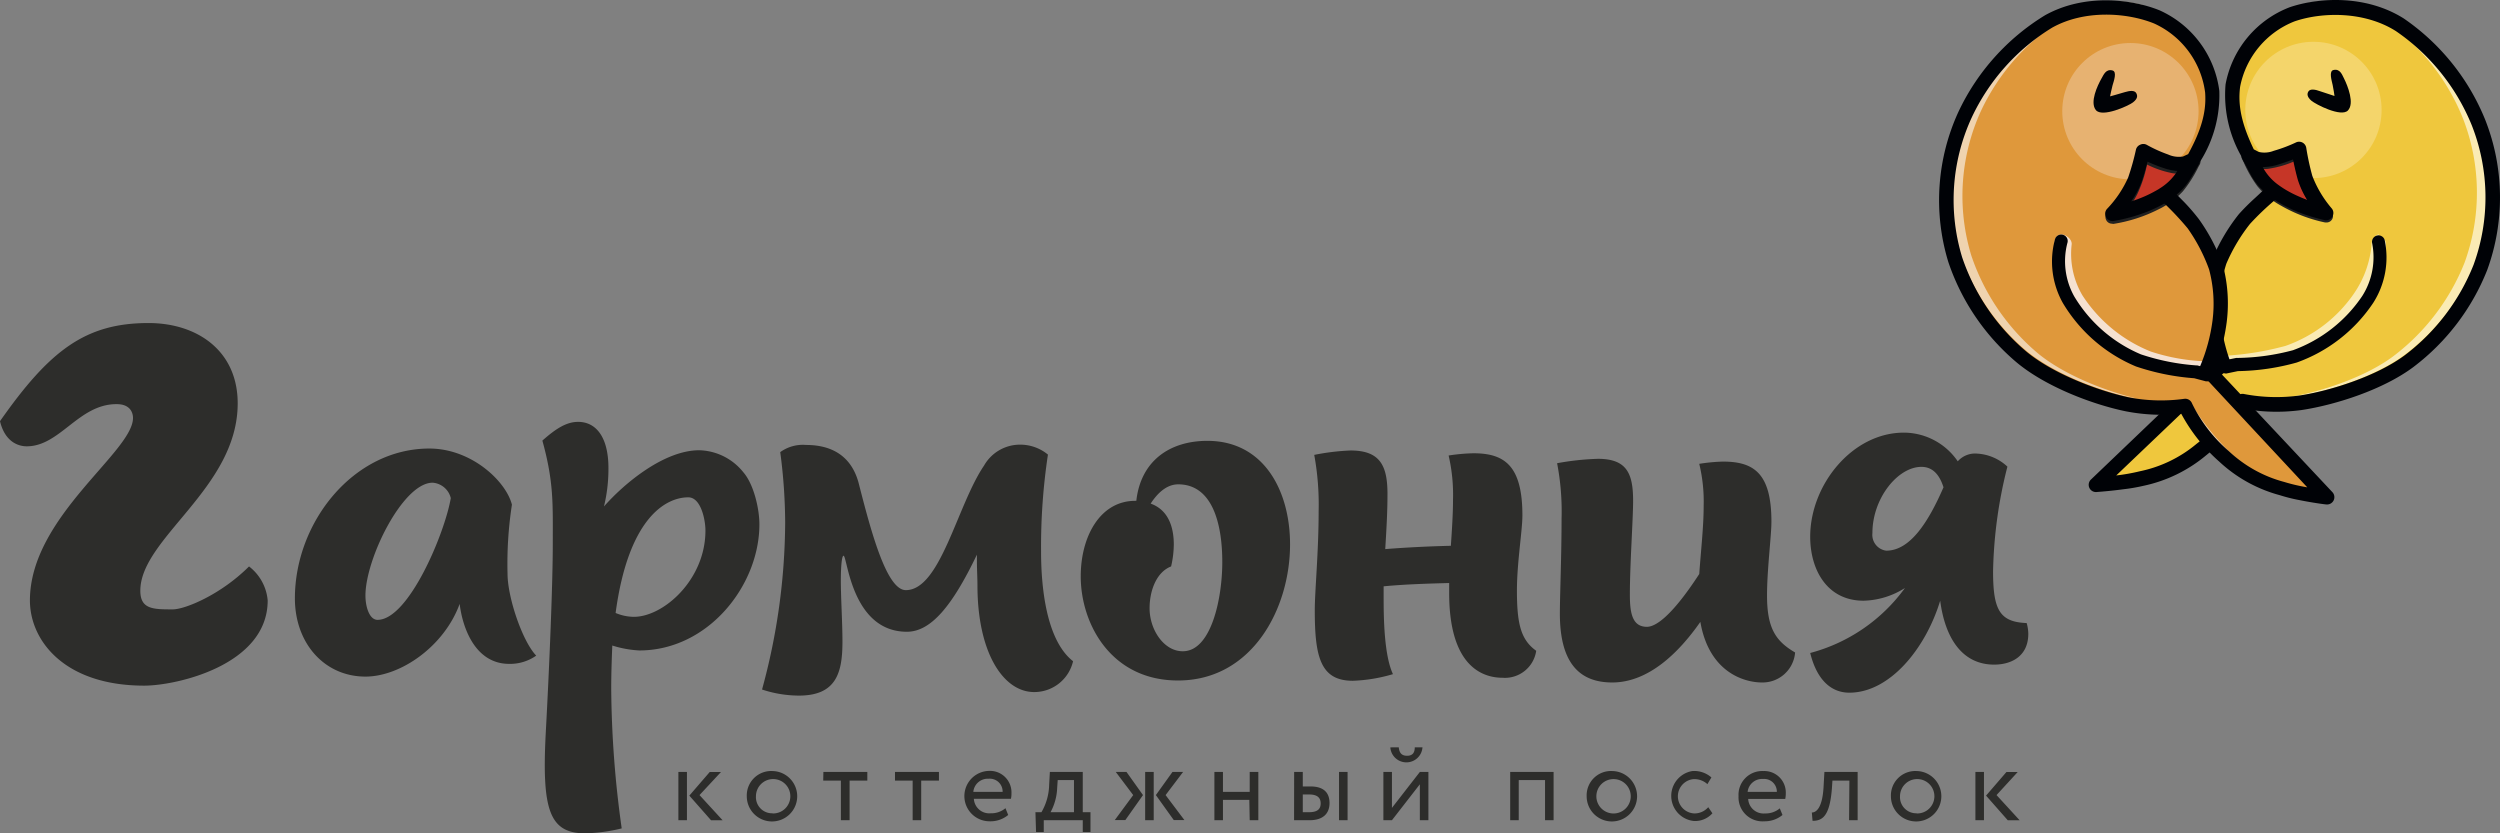 <?xml version="1.0" encoding="UTF-8"?> <svg xmlns="http://www.w3.org/2000/svg" width="1068.05" height="356.017"><rect width="100%" height="100%" fill="#808080" stroke="none"/> <path d="M114.36 256.52c0 27.734-39.163 36.4-52.7 36.4-34.321 0-48.879-19.4-48.879-36.4 0-35.671 44.038-63.4 44.038-77.963 0-2.075-1.054-5.9-6.95-5.9-16.238-.1-24.209 18.017-38.438 18.017C7.609 190.677 2.075 188.6 0 179.94c21.146-30.14 36.4-41.93 63.438-41.93 20.784 0 38.109 11.792 38.109 34.321 0 36.231-41.6 57.509-41.6 80.038 0 7.971 5.566 7.971 13.867 7.971 5.2 0 20.454-6.225 32.575-18.346a20.487 20.487 0 017.971 14.526zm114.722 23.577a19.4 19.4 0 01-11.528 3.524c-14.855 0-20.026-16.008-21.179-25.625-6.588 18.116-25.2 31.06-40.25 31.06-17.424 0-30.138-14.13-30.138-33.432 0-32.477 24.967-64 57.443-64 17.885 0 32.707 13.867 35.276 23.979a165.508 165.508 0 00-1.877 29.446c0 10.213 6.357 28.921 12.253 35.048zm-36.495-67.292a8.63 8.63 0 00-7.773-6.588c-12.681 0-28.689 32.477-28.689 48.221 0 4.71 1.647 10.375 5.171 10.375 13.274 0 28.722-36.956 31.291-52.008zm131.845 11.197c0 26.12-21.9 53.886-51.317 53.886a45.654 45.654 0 01-11.528-2.108c-.231 5.632-.461 11.759-.461 18.577a446.6 446.6 0 004.48 59.551 72.469 72.469 0 01-15.547 2.11c-15.283 0-18.577-9.881-16.93-42.358 1.647-30.368 3.03-64.722 3.03-81.191 0-17.193.494-26.35-4.447-44.235 5.863-5.2 10.342-8 15.283-8 7.543 0 12.945 6.357 12.945 19.763a67.784 67.784 0 01-1.91 16.37c8.7-9.881 25.658-24.012 40.711-24.012a24.9 24.9 0 0118.84 9.42c4.48 5.165 6.851 15.643 6.851 22.227zm-23.056 2.569c0-4.447-1.91-14.1-7.312-14.1-9.881 0-25.658 9.157-31.06 49.407a20.488 20.488 0 007.773 1.647c12.714 0 30.6-15.876 30.6-36.824zm116.212 23.566c0-3.294-.231-6.851-.231-10.375v-2.8c-10.375 21.64-19.532 32.938-29.907 32.938-23.748 0-25.428-32.476-27.075-32.476-.692 0-1.153 4.216-1.153 10.573 0 7.312.692 18.116.692 26.12 0 13.175-2.569 23.056-18.577 23.056a50.293 50.293 0 01-15.777-2.6 273.617 273.617 0 009.881-71.31 233.866 233.866 0 00-2.108-30.105 16.469 16.469 0 0111.067-3.063c7.74 0 19.038 2.339 22.6 16.93 5.3 20.751 11.891 45.092 19.993 45.092 14.822 0 21.871-36.231 33.4-53.194a17.688 17.688 0 0115.085-8.959 18.61 18.61 0 0112.22 4.249 264.009 264.009 0 00-2.931 41.436c0 14.13 1.91 37.648 13.669 46.837a17 17 0 01-16.469 13.175c-13.317.127-24.379-16.834-24.379-45.524zm133.549-17.56c0 27.305-16.008 57.641-47.068 58.135-29.183.461-42.358-24.012-42.358-44.5 0-16.93 8.234-32.246 23.287-32.246h.461c1.911-17.16 14.361-25.626 30.368-25.626 24.012.002 35.31 21.181 35.31 44.237zm-28.952 7.543c0-16.469-4.249-33.2-18.84-33.2-5.632 0-9.618 4.941-11.759 8.234 7.312 2.6 9.881 9.651 9.881 17.424a42.133 42.133 0 01-1.153 9.42c-6.126 2.339-9.189 10.112-9.189 17.885 0 9.157 6.126 18.346 14.13 18.346 12.219.099 16.93-22.595 16.93-38.109zm134.116 37.907a13.5 13.5 0 01-14.361 11.528c-8.465 0-22.826-4.71-22.826-36.231v-4.249c-7.773.231-18.116.461-28 1.416v4.809c0 8.926.23 24.7 3.985 32.707a68.148 68.148 0 01-17.161 2.833c-13.9 0-16.238-10.375-16.238-30.138 0-8.234 1.647-24.934 1.647-42.127a118.339 118.339 0 00-1.876-24.24 97.8 97.8 0 0115.513-1.877c12.714 0 15.777 6.588 15.777 18.61 0 7.74-.461 15.283-.955 23.518 8.728-.692 18.379-1.186 28.03-1.416.461-6.818.922-13.636.922-19.763a74.581 74.581 0 00-1.877-18.807 79.748 79.748 0 0110.606-.955c13.406 0 20.916 5.4 20.916 26.581 0 6.357-2.339 20.257-2.339 32.015 0 14.258 1.647 21.076 8.237 25.786zm110.602.727a13.933 13.933 0 01-14.13 12.813c-7.51 0-22.6-4.216-26.35-25.889-9.19 13.175-22.134 25.889-37.648 25.889-14.13 0-22.365-8.465-22.365-29.413 0-8 .725-24.242.725-40.711a108.7 108.7 0 00-1.91-23.55 115.3 115.3 0 0117.419-1.878c12.253 0 15.052 6.126 15.052 17.885 0 8-1.383 27.075-1.383 40.25 0 8 1.153 13.636 7.279 13.636 3.063 0 9.651-3.03 22.365-22.562.692-9.881 1.877-20.257 1.877-28.952a68.81 68.81 0 00-1.877-18.116 76.634 76.634 0 0110.112-.955c13.175 0 20.718 4.941 20.718 25.658 0 6.126-1.877 20.454-1.877 31.521.003 13.801 3.528 19.434 11.993 24.374zm99.63-7.99c0 9.651-7.279 13.175-14.591 13.175-13.636 0-20.948-11.3-23.056-27.305-6.126 20.224-21.409 39.295-38.833 39.295-6.357 0-13.406-3.755-16.7-16.963a73.123 73.123 0 0040.48-27.766 34.452 34.452 0 01-17.655 5.435c-15.777 0-22.826-13.439-22.826-27.305 0-22.365 18.116-44.5 39.986-44.5a28 28 0 0123.056 12.253 9.881 9.881 0 018.267-3.294 20.652 20.652 0 0112.944 5.567 194.318 194.318 0 00-6.126 44.729c0 16.469 2.8 21.64 14.361 22.1a18.119 18.119 0 01.693 4.579zm-60.7-35.507c10.342 0 18.116-12.483 24.472-27.075-1.647-5.171-4.479-8.728-9.42-8.728-10.112 0-20.948 13.439-20.948 28.26a6.818 6.818 0 005.892 7.544zm-516.01 94.541h3.656v20.619h-3.656zm9.025 9.88l9.881 10.771h-4.941l-9.288-10.54 8.7-10.079h4.809zm31.193-10.275a10.771 10.771 0 11-11 10.771 10.441 10.441 0 0111-10.771zm0 18.116a7.345 7.345 0 10-7.082-7.345 6.884 6.884 0 007.082 7.279zm21.724-17.721h18.774v3.689h-7.576v16.93h-3.722v-16.93h-7.542zm30.595 0h18.774v3.689h-7.574v16.93h-3.656v-16.93h-7.544zm48.353 18.379a11.792 11.792 0 01-7.74 2.7 10.772 10.772 0 01-.4-21.541 9.19 9.19 0 019.552 9.453 10.48 10.48 0 01-.231 2.47h-15.838a6.588 6.588 0 007.213 6.192 9.387 9.387 0 006.291-2.174zm-14.89-9.881h12.516a5.468 5.468 0 00-5.962-5.6 6.192 6.192 0 00-6.555 5.6zm26.535 8.696h2.569a24.245 24.245 0 003.294-11.726l.3-5.468h14.057v17.194h3.3v8.465h-3.3v-5.04h-16.663v5.04h-3.294zm6.587 0h9.881v-13.736h-6.948l-.23 3.294a23.617 23.617 0 01-2.833 10.441zm27.743-17.194h4.579l7.046 9.88-7.542 10.672h-4.513l7.872-10.672zm12.549 0h3.651v20.619h-3.656zm8.727 9.88l8.037 10.672h-4.546l-7.641-10.672 7.082-9.881h4.545zm35.772 2.043h-11.265v8.7h-3.656v-20.623h3.656v8.5H533.9v-8.5h3.689v20.619H533.9zm19.15-11.923h3.689v6.192h3.294c6.291 0 8.136 3.294 8.136 7.115s-2.108 7.312-8.564 7.312h-6.588zm3.689 9.618v7.576h2.635c3.656 0 5.006-1.35 5.006-3.755s-1.416-3.821-4.94-3.821zm15.481-9.618h3.656v20.619h-3.656zm18.951 20.619v-20.619h3.656v15.349l11.923-15.349h3.656v20.619h-3.656v-15.349l-11.923 15.349zm6.588-31.126c.2 2.47 1.351 3.59 3.524 3.59s3.294-1.12 3.294-3.59h3.294a6.884 6.884 0 01-13.735 0zm62.474 13.965h-11.232v17.16h-3.656v-20.618h18.544v20.619h-3.656zm28.782-3.853a10.771 10.771 0 11-11 10.771 10.408 10.408 0 0111-10.771zm0 18.116a7.345 7.345 0 10-6.853-7.329 7.345 7.345 0 006.853 7.329zm42.723-.066a9.881 9.881 0 01-7.905 3.294 10.771 10.771 0 01-.659-21.344 11.133 11.133 0 018.136 2.734l-1.713 2.865a8.235 8.235 0 00-5.9-2.141 7.345 7.345 0 00.362 14.657 7.806 7.806 0 005.9-2.668zm29.937.724a11.856 11.856 0 01-7.74 2.7 10.244 10.244 0 01-11.034-10.771 10.144 10.144 0 0110.606-10.7 9.189 9.189 0 019.585 9.453 12.558 12.558 0 01-.231 2.47h-15.842a6.588 6.588 0 007.18 6.192 9.421 9.421 0 006.324-2.174zm-14.888-9.882h12.483a5.434 5.434 0 00-5.929-5.5 6.192 6.192 0 00-6.554 5.5zm43.471-4.808h-7.247l-.231 3.459c-.922 11.725-4.016 13.732-8.266 13.732l-.3-3.557c1.548 0 4.48-1.383 5.007-10.9l.362-6.423h14.2v20.619h-3.656zm28.71-4.084a10.771 10.771 0 11-10.968 10.771 10.441 10.441 0 0110.968-10.771zm0 18.116a7.345 7.345 0 10-7.082-7.345 6.917 6.917 0 007.082 7.279zm25.13-17.721h3.656v20.619h-3.656zm9.025 9.88l9.881 10.771h-5.072l-9.289-10.54 8.7-10.079h4.809z" fill="#2D2D2B"></path> <path d="M972.378 82.244c-.988-.3-2.6.988-2.7.988a132.286 132.286 0 00-10.668 10.244 76.014 76.014 0 00-10.639 17.918 60.48 60.48 0 00-2.833 23.056 77.083 77.083 0 004.414 20.652L895.6 207.108a128.954 128.954 0 0019.466-2.767 58.137 58.137 0 0025.461-12.319 65.647 65.647 0 0017.523-20.614 75.758 75.758 0 0024.868.659c14.69-2.207 34.453-8.827 46.409-17.852a93.674 93.674 0 0030.335-39.92 87.483 87.483 0 00-.823-61.923 92.889 92.889 0 00-33.6-41.732c-14.686-9.257-33.659-8.665-45.944-4.449a40.711 40.711 0 00-25.329 30.434c-1.318 10.046 1.515 19.038 6.192 28.722l1.087 2.174c.988 1.976 2.042 3.953 3.294 5.995a26.021 26.021 0 007.576 8.2l.856.593 1.153.758a56 56 0 007.312 3.854 70.363 70.363 0 0012.451 4.051 49.175 49.175 0 01-8.894-15.02 108.094 108.094 0 01-2.668-12.286 61.2 61.2 0 01-9.881 3.722c-6.159 1.779-8.7.3-8.7.3l-3.224-1.68" fill="#efc73d"></path> <path d="M1057.093 49.537a93.115 93.115 0 00-33.564-41.732 55.171 55.171 0 00-38.6-6.291 53.623 53.623 0 0133.564 7.016 92.854 92.854 0 0133.6 41.732 87.317 87.317 0 01.824 61.923 93.278 93.278 0 01-30.335 39.92c-11.4 8.6-29.875 15.02-44.268 17.523l2.866-.362c14.69-2.207 34.453-8.827 46.409-17.852a93.572 93.572 0 0030.434-39.953 87.218 87.218 0 00-.93-61.924zm-99.702 121.81a3.294 3.294 0 00-3.129 1.252 114.646 114.646 0 01-19.763 20.685 58.135 58.135 0 01-25.461 12.318 50.2 50.2 0 01-5.83 1.219 83.971 83.971 0 0010.837-1.91 58.14 58.14 0 0025.463-12.322 119.213 119.213 0 0018.741-18.972 1.416 1.416 0 00-.922-2.273z" fill="#faebb4"></path> <circle cx="29.117" cy="29.117" r="29.117" transform="translate(959.235 17.851)" fill="#f4d56b"></circle> <path d="M991.153 38.965c-2.042-.758-4.085-1.087-4.875 0s-.659 2.47 1.186 4.051 12.747 7.18 15.612 4.183 0-10.375-1.713-13.768c-.824-1.581-1.647-4.15-4.447-3.524-2.042.428-.79 4.48-.362 6.39.3 1.219.791 4.71.791 4.71z" fill="#000206"></path> <path d="M960.355 66.696a59.27 59.27 0 006.225 11.133 32.178 32.178 0 009.321 7.642 61.919 61.919 0 0018.017 6.851 52.444 52.444 0 01-7.576-11.528 60.256 60.256 0 01-3.952-15.777 43.944 43.944 0 01-13.177 4.413 13.668 13.668 0 01-8.992-2.734" fill="#c63627"></path> <path d="M993.919 95.054h-.56a64.361 64.361 0 01-18.84-7.18 34.787 34.787 0 01-10.112-8.3 52.46 52.46 0 01-5.8-10.112l-.758-1.548a2.767 2.767 0 013.788-3.623c.428.2.824.428 1.218.659a8.96 8.96 0 006.094 1.779 41.072 41.072 0 0012.187-4.15 2.767 2.767 0 013.985 2.075 56.745 56.745 0 003.722 14.954 48.954 48.954 0 007.148 10.9 2.668 2.668 0 01.263 3.294 2.734 2.734 0 01-2.335 1.252zm-27.766-23.056a30.352 30.352 0 002.6 3.953 29.189 29.189 0 008.531 6.95 54.414 54.414 0 009.618 4.414 44.649 44.649 0 01-3.063-5.566 53.311 53.311 0 01-3.623-12.846 42.634 42.634 0 01-10.474 3.1 11.89 11.89 0 01-3.59.132z" fill="#212121"></path> <path d="M954.953 157.474c-1.943 0-4.084 0-4.183-1.91s-2.042-3.458 0-3.59a126.35 126.35 0 0025.593-4.183 59.287 59.287 0 0029.347-22.463 43.474 43.474 0 007.444-20.421 4.742 4.742 0 012.7-4.677c1.087-.428 0 .428 0 .428a3.722 3.722 0 013.492 3.757 50.26 50.26 0 01-8.6 24.44 66.7 66.7 0 01-33.164 25.852 59.551 59.551 0 01-20.586 2.8z" fill="#faebb4"></path> <path d="M950.568 159.504a2.734 2.734 0 01-2.7-2.207 2.767 2.767 0 012.141-3.294l5.336-1.087h.527a95.848 95.848 0 0023.719-3.29 60.606 60.606 0 0029.644-23.221 30.9 30.9 0 004.183-22.562 2.767 2.767 0 015.336-1.416 35.968 35.968 0 01-4.875 26.976 65.875 65.875 0 01-32.711 25.49 98.351 98.351 0 01-25.1 3.656l-5.072 1.054a1.552 1.552 0 01-.428-.1z" fill="#000206"></path> <path d="M907.129 209.022c-5.731.791-11.133 1.153-11.462 1.186a3.1 3.1 0 01-2.372-5.336l52.934-50.625a80.328 80.328 0 01-3.919-19.6 63.473 63.473 0 013.03-24.374 80.218 80.218 0 0111.167-18.807 94.218 94.218 0 016.785-6.785 257.18 257.18 0 003.524-3.294 25.766 25.766 0 01-5.138-6.588c-1.252-2.339-2.273-4.282-3.293-6.061l-.692-1.383a.8.8 0 000-.231l-.3-.626a52.993 52.993 0 01-6.587-30.467 43.807 43.807 0 0127.4-32.938c12.323-4.18 32.412-5.432 48.65 4.747a96.211 96.211 0 0134.881 43.346 90.447 90.447 0 01.824 64.228 96.442 96.442 0 01-31.357 41.271c-12.879 9.717-33.3 16.271-47.825 18.478a79.249 79.249 0 01-23.649-.3 74.444 74.444 0 01-17.358 19.763 61.494 61.494 0 01-26.615 12.914 74.246 74.246 0 01-8.628 1.482zm-3.03-5.9a81.1 81.1 0 0010.046-1.779 55.037 55.037 0 0024.308-11.759 64.027 64.027 0 0016.8-19.5 3.063 3.063 0 013.491-1.746 73.157 73.157 0 0023.716.626c13.175-2.009 32.938-8.267 44.993-17.259a90.121 90.121 0 0029.315-38.6 83.992 83.992 0 00-.79-59.617 89.757 89.757 0 00-32.378-40.184c-13.439-8.531-31.455-8.234-43.313-4.183a37.713 37.713 0 00-23.253 27.9c-1.054 8.1.691 16.107 5.829 26.778l2.141 1.12a10.8 10.8 0 006.39-.494 62.575 62.575 0 009.387-3.524 3.1 3.1 0 014.512 2.339 109.066 109.066 0 002.569 11.891 47.565 47.565 0 008.235 13.834 3.031 3.031 0 01.329 3.59 3.063 3.063 0 01-3.297 1.485 74.382 74.382 0 01-13.175-4.249 59.031 59.031 0 01-7.575-4.018l-.4-.264-.494.3a116.907 116.907 0 00-10.244 9.848 74.851 74.851 0 00-10.112 17.022 57.88 57.88 0 00-2.635 21.739 74.88 74.88 0 004.216 19.763 3.062 3.062 0 01-.758 3.294zm62.579-131.747l.362.659a22.4 22.4 0 006.589 7.148l.791.56 1.086.725a48.018 48.018 0 006.884 3.59c1.153.527 2.273.955 3.293 1.35a36.641 36.641 0 01-4.018-8.63c-.922-3.294-1.581-6.423-2.042-8.663a97.112 97.112 0 01-6.587 2.273 22.532 22.532 0 01-6.258.988zm-1.679-6.39zm0 0z" fill="#000206"></path> <path d="M923.761 83.628c.988-.263 2.536 1.12 2.635 1.12a127.42 127.42 0 0110.112 10.9 77.2 77.2 0 019.651 18.445 60.3 60.3 0 011.581 23.056 76.837 76.837 0 01-5.533 20.388l51.514 54.841a130.772 130.772 0 01-19.334-3.788 58.5 58.5 0 01-24.736-13.7 65.219 65.219 0 01-16.469-21.541 76.218 76.218 0 01-24.868-.692c-14.526-3-33.893-10.672-45.388-20.323a93.706 93.706 0 01-28.129-41.5 87.583 87.583 0 014.147-61.79 93.478 93.478 0 0135.74-39.855c15.151-8.4 34.058-6.588 46.113-1.91a40.777 40.777 0 0123.682 31.752c.758 10.079-2.536 18.939-7.74 28.359l-1.219 2.108c-1.087 1.91-2.273 3.821-3.491 5.8a25.332 25.332 0 01-7.971 7.773l-.889.56-1.219.725a54.17 54.17 0 01-7.51 3.294 68.766 68.766 0 01-12.615 3.294 49.4 49.4 0 009.651-14.526 111.175 111.175 0 003.294-12.121 61.952 61.952 0 009.881 4.249c6.061 2.108 8.663.758 8.663.758l3.294-1.449" fill="#df983b"></path> <path d="M841.351 46.409a93.02 93.02 0 0135.77-39.888 55.007 55.007 0 0138.9-4.216 53.557 53.557 0 00-33.926 5.2 92.949 92.949 0 00-35.77 39.855 87.385 87.385 0 00-4.15 61.791 93.705 93.705 0 0028.1 41.5c10.935 9.223 29.018 16.469 43.28 19.763l-2.865-.527c-14.558-3-33.926-10.672-45.388-20.323a93.8 93.8 0 01-27.964-41.4 87.286 87.286 0 014.018-61.758zm93.214 127.022a3.293 3.293 0 013.063 1.449 113.71 113.71 0 0018.511 21.706 57.965 57.965 0 0024.769 13.669c1.68.56 3.689 1.087 5.731 1.548a89.861 89.861 0 01-10.7-2.5 58.4 58.4 0 01-24.769-13.7 119.416 119.416 0 01-17.72-19.927 1.449 1.449 0 011.054-2.24z" fill="#efd3af"></path> <circle cx="29.117" cy="29.117" r="29.117" transform="translate(881.041 18.378)" fill="#e7b271"></circle> <path d="M907.787 39.36c2.075-.626 4.117-.856 4.842.4s.527 2.5-1.383 3.985-13.176 6.583-15.843 3.289.592-10.342 2.47-13.636c.889-1.548 1.877-4.051 4.644-3.294 2.009.56.527 4.545 0 6.39-.362 1.219-1.054 4.677-1.054 4.677s2.964-.79 6.324-1.811z" fill="#000206"></path> <path d="M937.2 69.058a57.238 57.238 0 01-6.818 10.766 31.914 31.914 0 01-9.717 7.246 61.2 61.2 0 01-18.379 5.9 51.158 51.158 0 008.2-11.133 58.957 58.957 0 004.811-15.513 44.756 44.756 0 0012.78 5.105 13.67 13.67 0 009.124-2.24" fill="#c63627"></path> <path d="M902.285 95.57a2.766 2.766 0 01-2.437-1.482 2.8 2.8 0 01.428-3.294 47.111 47.111 0 007.74-10.342 56.463 56.463 0 004.578-14.789 2.867 2.867 0 011.548-1.976 2.8 2.8 0 012.5 0 41.762 41.762 0 0011.956 4.809 8.893 8.893 0 006.192-1.482l1.252-.56a2.734 2.734 0 013.294.626 2.8 2.8 0 01.4 3.294c-.3.494-.56.988-.823 1.515a53.5 53.5 0 01-6.357 9.881 35.309 35.309 0 01-10.54 7.74 64.921 64.921 0 01-19.2 6.159zm14.954-25.263a54.146 54.146 0 01-4.15 12.648 39.914 39.914 0 01-3.294 5.369 55.986 55.986 0 009.881-3.854 28.821 28.821 0 008.893-6.588 27.552 27.552 0 002.8-3.788 11.233 11.233 0 01-3.59-.165 42.32 42.32 0 01-10.54-3.623z" fill="#212121"></path> <path d="M938.32 161.261l3.03.428a99.44 99.44 0 01-25.458-5.072c-14.822-5.764-27.5-15.448-32.938-25.3a44.106 44.106 0 01-5.2-27.536c0-2.009 1.087-3.755 3.129-3.59s4.348 2.174 4.183 4.183a34.977 34.977 0 004.578 21.8 62.385 62.385 0 0029.248 24.02 83.526 83.526 0 0022.892 4.15 3.722 3.722 0 013.524 3.821c-.235 1.976-5.045 3.096-6.988 3.096z" fill="#f5e1d1"></path> <path d="M943.128 162.914h-.725l-4.974-1.318a100.456 100.456 0 01-24.9-5.039 66.043 66.043 0 01-31.291-27.203 36.233 36.233 0 01-3.293-27.207 2.771 2.771 0 115.27 1.713 30.8 30.8 0 002.931 22.76 60.738 60.738 0 0028.491 24.769 95.983 95.983 0 0023.518 4.71h.527l5.236 1.383a2.767 2.767 0 01-.691 5.435z" fill="#000206"></path> <path d="M973.991 211.558a61.2 61.2 0 01-25.856-14.324 73.784 73.784 0 01-16.271-20.487 79.411 79.411 0 01-23.649-1.021c-14.394-2.964-34.42-10.606-46.771-20.981a96.341 96.341 0 01-29.084-42.819 90.348 90.348 0 014.282-64.064 96.377 96.377 0 0137.088-41.37c16.732-9.288 36.759-6.95 48.814-2.108a43.808 43.808 0 0125.592 34.42 52.965 52.965 0 01-8.1 30.072l-.362.593a.962.962 0 010 .264l-.758 1.318a164.558 164.558 0 01-3.524 5.9 25.76 25.76 0 01-5.469 6.183c.725.692 1.778 1.746 3.294 3.294a86.043 86.043 0 016.225 7.246 79.789 79.789 0 0110.145 19.334 63.636 63.636 0 011.713 24.539 82.346 82.346 0 01-4.941 19.367l50.1 53.359a3.129 3.129 0 01-2.635 5.237c-.33 0-5.7-.692-11.4-1.844a70.2 70.2 0 01-8.432-2.108zm-33.468-51.877a3.064 3.064 0 01-.56-3.294 74.645 74.645 0 005.27-19.466 56.752 56.752 0 00-1.482-21.871 73.68 73.68 0 00-9.156-17.523 125.7 125.7 0 00-9.552-10.244l-.462-.329-.428.264a57.868 57.868 0 01-7.971 3.656 71.117 71.117 0 01-13.176 3.524 3.118 3.118 0 01-2.766-5.237 46.852 46.852 0 008.959-13.34 105.651 105.651 0 003.294-11.759 3.029 3.029 0 011.778-2.207 3.064 3.064 0 012.833 0 58.427 58.427 0 009.157 4.15 11.1 11.1 0 006.357.856l2.207-1.021c5.7-10.375 7.872-18.28 7.246-26.35a37.681 37.681 0 00-21.834-29.477c-11.66-4.679-29.644-5.929-43.478 1.778a89.524 89.524 0 00-34.486 38.6 84.057 84.057 0 00-4.019 59.485 90.515 90.515 0 0027.207 40.118c11.43 9.618 30.83 16.93 44 19.763a72.661 72.661 0 0023.715.626 3.1 3.1 0 013.294 1.943 63.207 63.207 0 0015.711 20.388 55.11 55.11 0 0023.649 13.175 75.757 75.757 0 009.882 2.306zm-16.465-87.976a71.642 71.642 0 01-6.588-2.635c-.56 2.207-1.383 5.2-2.5 8.564a35.039 35.039 0 01-4.479 8.4 38.929 38.929 0 003.294-1.153 50.2 50.2 0 007.049-3.294l1.12-.626.824-.527a23.058 23.058 0 007.049-6.785 3.9 3.9 0 01.362-.626 23.057 23.057 0 01-6.093-1.317zm8.3-4.971zm0 0z" fill="#000206"></path> </svg> 